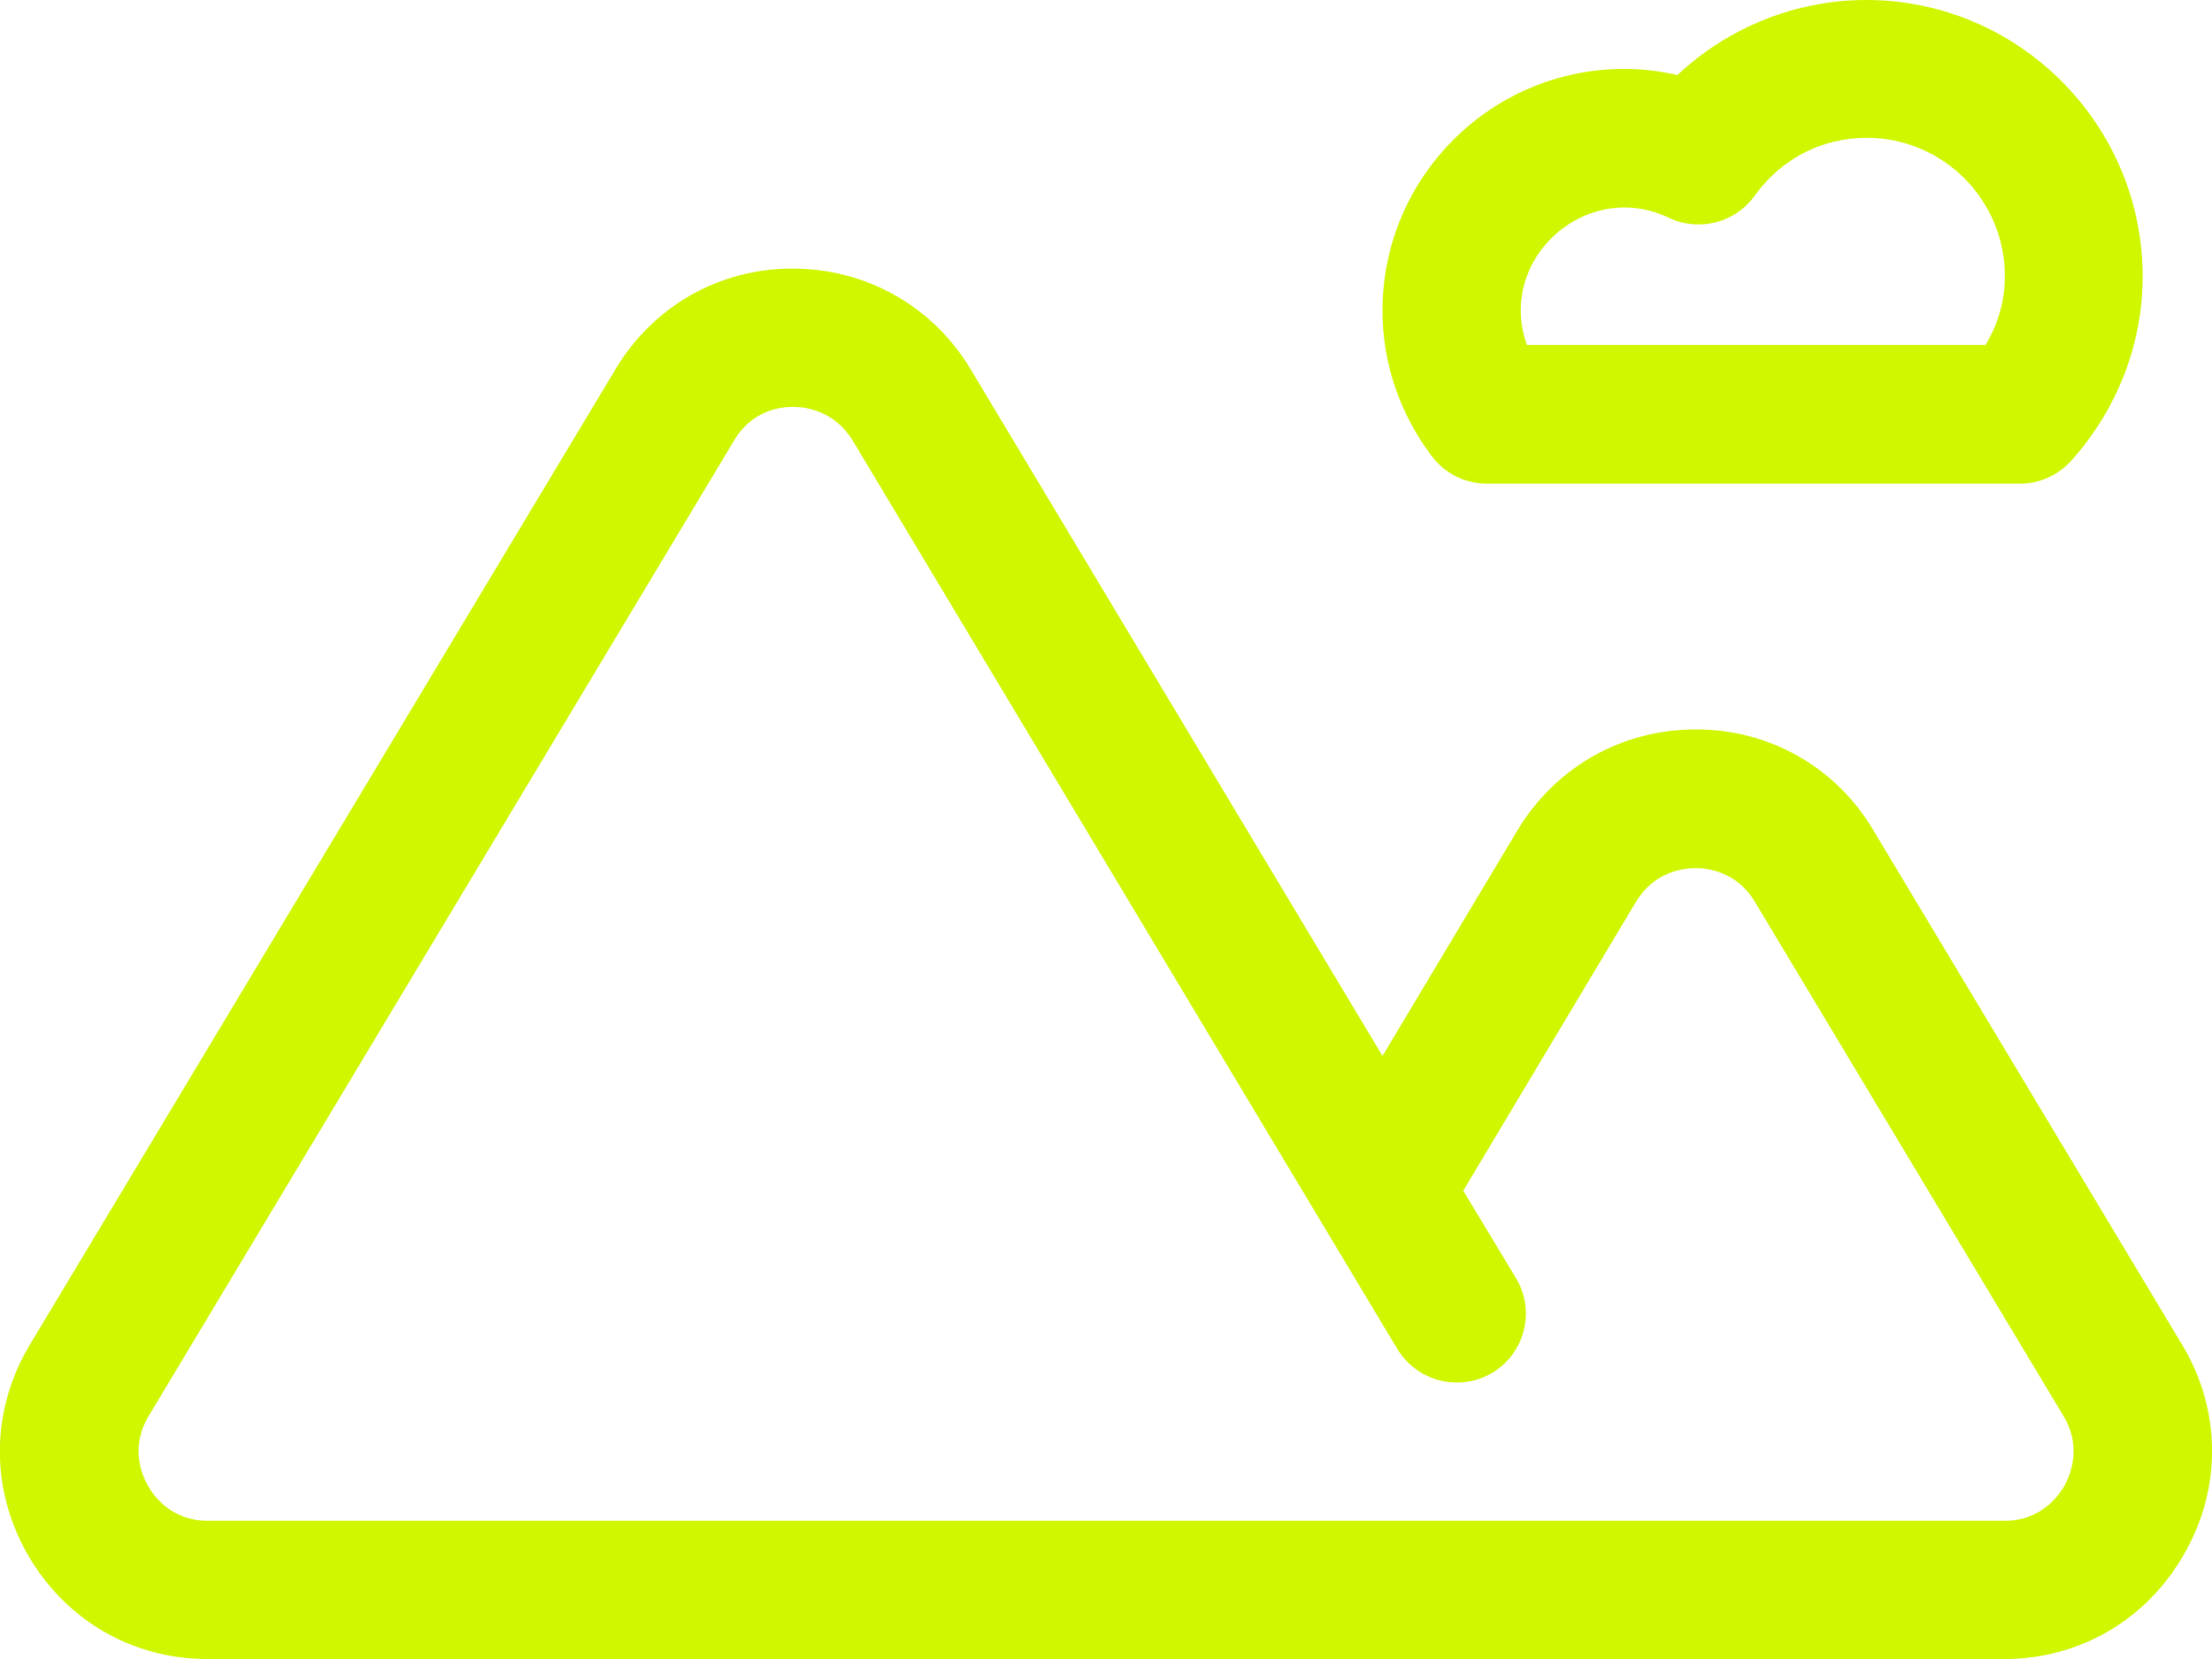 <?xml version="1.0" encoding="UTF-8"?>
<!-- Generator: Adobe Illustrator 27.3.1, SVG Export Plug-In . SVG Version: 6.00 Build 0)  -->
<svg xmlns="http://www.w3.org/2000/svg" xmlns:xlink="http://www.w3.org/1999/xlink" version="1.1" id="Ebene_1" x="0px" y="0px" viewBox="0 0 504 378" style="enable-background:new 0 0 504 378;" xml:space="preserve">
<style type="text/css">
	.st0{fill:#D0F600;}
</style>
<g>
	<path class="st0" d="M497.2,306.4l-70.4-117.3c-8.5-14.3-23.6-22.9-40.3-22.9h-0.1c-16.8,0-31.9,8.5-40.6,22.9L315,240.6   L221.2,84.2c-8.6-14.4-23.8-23-40.6-23h-0.1c-16.8,0-31.8,8.7-40.3,23L6.8,306.4C-2.1,321.2-2.3,339,6.2,354c8.5,15,23.8,24,41,24   h409.5c17.2,0,32.5-9,41-24C506.3,339,506.1,321.2,497.2,306.4L497.2,306.4z M470.4,338.5c-1.4,2.4-5.4,8-13.6,8H47.3   c-8.2,0-12.3-5.6-13.6-8c-1.4-2.4-4.1-8.8,0.2-15.9l133.4-222.3c4.1-6.9,10.7-7.6,13.4-7.6h0c2.7,0,9.4,0.8,13.6,7.7l124.1,207   c3,4.9,8.2,7.6,13.5,7.6c2.8,0,5.6-0.7,8.1-2.2c7.5-4.5,9.9-14.2,5.4-21.6l-12-19.9l39.4-65.9c4.2-6.9,10.9-7.6,13.6-7.6   c0,0,0,0,0,0c2.7,0,9.3,0.8,13.4,7.6l70.4,117.3C474.4,329.7,471.7,336.1,470.4,338.5L470.4,338.5z"></path>
	<path class="st0" d="M338.8,110.2h121.4c4.5,0,8.7-1.9,11.7-5.2c10.5-11.7,16.3-26.6,16.3-42c0-34.7-28.3-63-63-63   c-16,0-31.4,6.2-43,17.1c-4-0.9-8-1.4-12.1-1.4c-30.4,0-55.1,24.7-55.1,55.1c0,11.9,3.9,23.4,11.2,33.1   C329.2,107.9,333.8,110.2,338.8,110.2L338.8,110.2z M380.2,49.6c6.9,3.3,15.1,1.2,19.6-5c6-8.4,15.3-13.2,25.5-13.2   c17.4,0,31.5,14.1,31.5,31.5c0,6.5-2,11.7-4.4,15.7H347.9c-0.8-2.3-1.4-4.9-1.4-7.9C346.5,54.5,364,41.9,380.2,49.6L380.2,49.6z"></path>
</g>
</svg>
